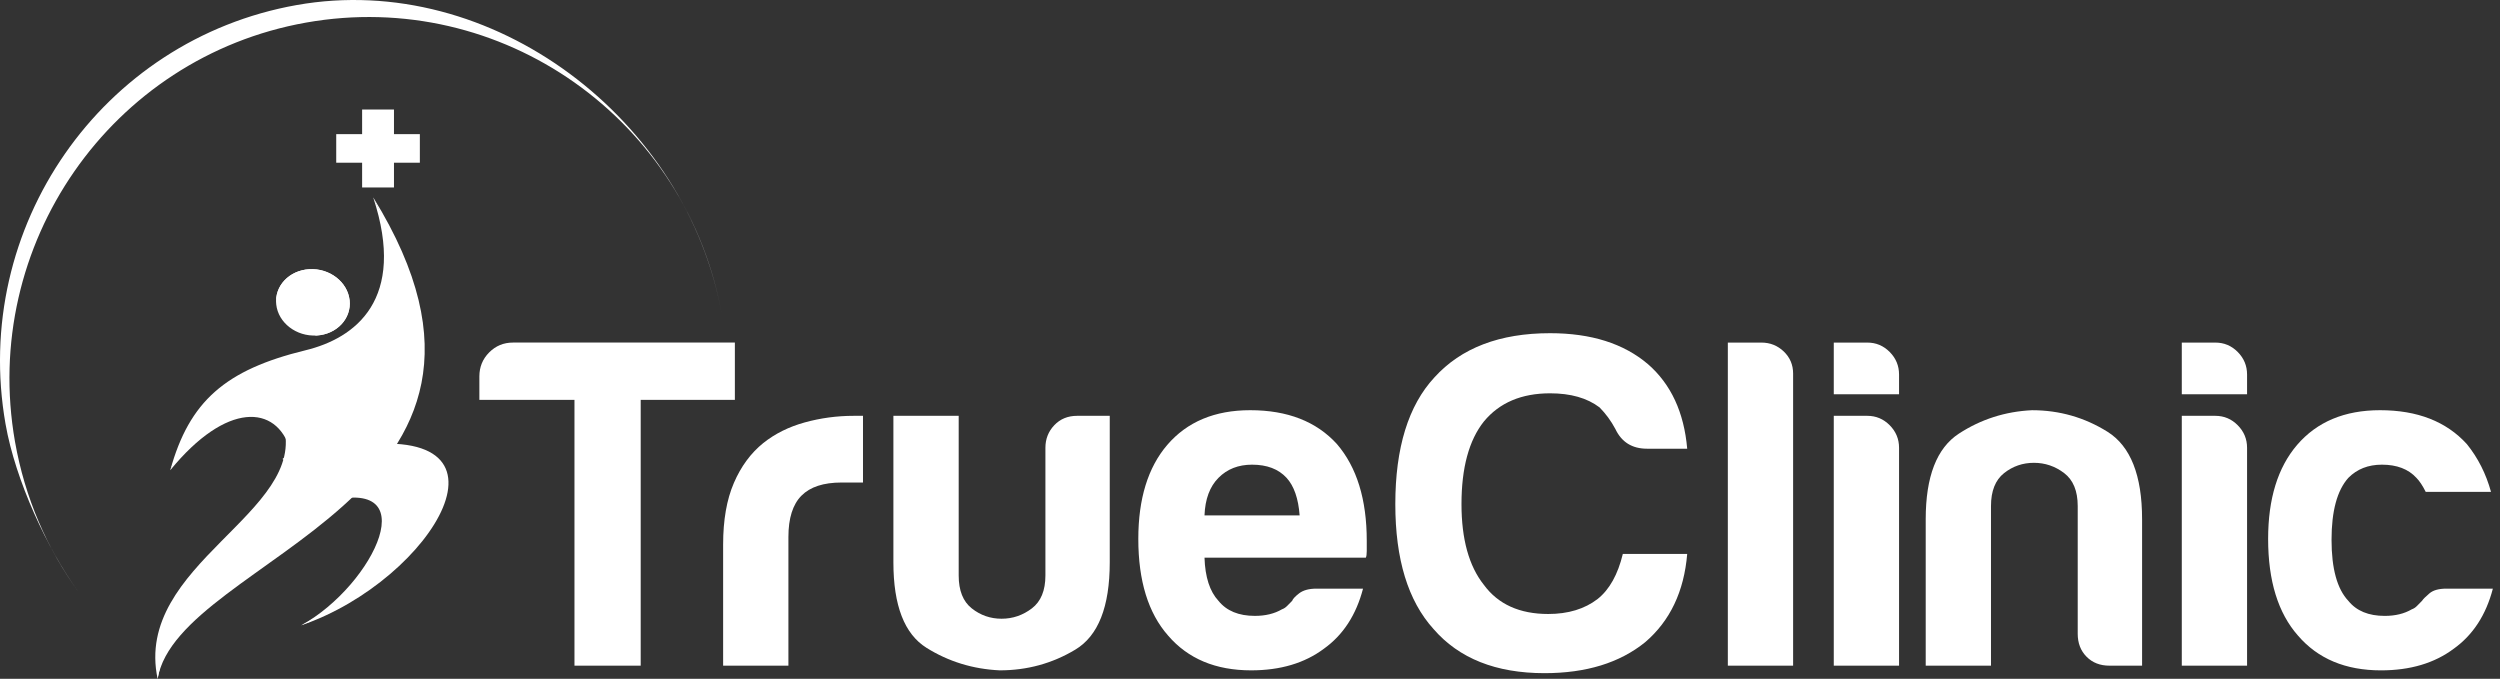 <?xml version="1.0" encoding="UTF-8"?>
<svg width="151px" height="41px" viewBox="0 0 151 41" version="1.1" xmlns="http://www.w3.org/2000/svg" xmlns:xlink="http://www.w3.org/1999/xlink">
    <rect x="0" y="0" width="151" height="41" fill="#333333" stroke="none"/>
    <title>Logo / 58px + Text</title>
    <g id="PAge-1" stroke="none" stroke-width="1" fill="none" fill-rule="evenodd">
        <g id="Landing-Copy-4" transform="translate(-165, -67)" fill="#FFFFFF" fill-rule="nonzero">
            <g id="trueclinic" transform="translate(165, 67)">
                <path d="M34.698,40.206 L34.698,24.153 L28.954,24.153 L28.954,22.735 C28.954,22.166 29.151,21.685 29.545,21.287 C29.94,20.891 30.417,20.691 30.982,20.691 L44.386,20.691 L44.386,24.153 L38.698,24.153 L38.698,40.206 L34.698,40.206 Z" id="Fill-127"></path>
                <path d="M43.677,40.206 L43.677,32.887 C43.677,31.413 43.893,30.175 44.325,29.173 C44.756,28.171 45.349,27.368 46.099,26.762 C46.811,26.194 47.648,25.778 48.606,25.514 C49.563,25.25 50.548,25.116 51.562,25.116 L51.845,25.116 L52.125,25.116 L52.125,29.144 L50.83,29.144 C49.74,29.144 48.933,29.409 48.408,29.938 C47.882,30.468 47.62,31.301 47.62,32.434 L47.62,40.206 L43.677,40.206 Z" id="Fill-128"></path>
                <path d="M67.029,25.116 L67.029,33.966 C67.029,36.651 66.334,38.41 64.944,39.241 C63.556,40.074 62.035,40.489 60.383,40.489 C58.77,40.414 57.293,39.961 55.961,39.128 C54.629,38.297 53.961,36.576 53.961,33.966 L53.961,25.116 L57.905,25.116 L57.905,34.76 C57.905,35.668 58.167,36.329 58.693,36.745 C59.218,37.161 59.819,37.371 60.495,37.371 C61.171,37.371 61.781,37.161 62.327,36.745 C62.87,36.329 63.143,35.668 63.143,34.76 L63.143,27.046 C63.143,26.517 63.32,26.063 63.677,25.685 C64.035,25.307 64.494,25.116 65.056,25.116 L67.029,25.116 Z" id="Fill-129"></path>
                <path d="M72.752,31.13 L78.498,31.13 C78.421,30.11 78.159,29.352 77.708,28.861 C77.22,28.331 76.526,28.066 75.624,28.066 C74.797,28.066 74.122,28.331 73.596,28.861 C73.07,29.39 72.789,30.147 72.752,31.13 M79.511,35.554 L82.327,35.554 C81.913,37.143 81.125,38.353 79.961,39.185 C78.796,40.055 77.332,40.489 75.567,40.489 C73.428,40.489 71.756,39.79 70.555,38.391 C69.353,37.029 68.754,35.082 68.754,32.548 C68.754,30.128 69.336,28.238 70.499,26.876 C71.7,25.476 73.372,24.776 75.512,24.776 C77.765,24.776 79.511,25.458 80.749,26.819 C81.951,28.218 82.552,30.165 82.552,32.661 L82.552,33.059 L82.552,33.287 C82.552,33.475 82.534,33.607 82.496,33.682 L72.752,33.682 C72.789,34.856 73.07,35.725 73.596,36.291 C74.085,36.897 74.817,37.199 75.793,37.199 C76.432,37.199 76.976,37.067 77.428,36.803 C77.54,36.764 77.642,36.698 77.737,36.604 C77.829,36.51 77.934,36.405 78.046,36.291 C78.082,36.179 78.224,36.027 78.467,35.838 C78.714,35.65 79.061,35.554 79.511,35.554" id="Fill-130"></path>
                <path d="M101.907,33.456 C101.717,35.725 100.872,37.502 99.371,38.787 C97.831,40.036 95.803,40.659 93.288,40.659 C90.358,40.659 88.125,39.771 86.585,37.993 C85.044,36.291 84.277,33.778 84.277,30.449 C84.277,27.046 85.064,24.492 86.642,22.792 C88.257,21.013 90.583,20.125 93.626,20.125 C96.104,20.125 98.074,20.748 99.539,21.997 C100.929,23.208 101.717,24.909 101.907,27.102 L99.484,27.102 C98.581,27.102 97.944,26.706 97.569,25.912 C97.306,25.419 96.986,24.984 96.612,24.606 C95.861,24.038 94.866,23.756 93.626,23.756 C91.898,23.756 90.565,24.323 89.627,25.457 C88.725,26.592 88.274,28.257 88.274,30.449 C88.274,32.567 88.725,34.193 89.627,35.327 C90.489,36.499 91.786,37.085 93.513,37.085 C94.715,37.085 95.711,36.784 96.498,36.178 C97.211,35.611 97.718,34.703 98.019,33.456 L101.907,33.456 Z" id="Fill-131"></path>
                <path d="M104.361,20.692 L106.388,20.692 C106.916,20.692 107.366,20.873 107.741,21.231 C108.116,21.592 108.304,22.034 108.304,22.564 L108.304,40.206 L104.361,40.206 L104.361,20.692 Z" id="Fill-132"></path>
                <path d="M110.76,25.116 L112.788,25.116 C113.313,25.116 113.764,25.307 114.139,25.685 C114.514,26.063 114.703,26.517 114.703,27.046 L114.703,40.206 L110.76,40.206 L110.76,25.116 Z M110.76,20.692 L112.788,20.692 C113.313,20.692 113.764,20.882 114.139,21.26 C114.514,21.639 114.703,22.092 114.703,22.622 L114.703,23.814 L110.76,23.814 L110.76,20.692 Z" id="Fill-133"></path>
                <path d="M129.382,40.206 L127.409,40.206 C126.846,40.206 126.385,40.027 126.03,39.668 C125.672,39.308 125.494,38.845 125.494,38.277 L125.494,30.562 C125.494,29.656 125.222,28.993 124.678,28.577 C124.133,28.161 123.521,27.954 122.849,27.954 C122.172,27.954 121.571,28.161 121.045,28.577 C120.52,28.993 120.256,29.656 120.256,30.562 L120.256,40.206 L116.313,40.206 L116.313,31.358 C116.313,28.785 116.979,27.065 118.313,26.194 C119.644,25.326 121.12,24.853 122.734,24.777 C124.386,24.777 125.909,25.212 127.297,26.081 C128.685,26.952 129.382,28.711 129.382,31.358 L129.382,40.206 Z" id="Fill-134"></path>
                <path d="M131.78,25.116 L133.806,25.116 C134.334,25.116 134.786,25.307 135.159,25.685 C135.534,26.063 135.723,26.517 135.723,27.046 L135.723,40.206 L131.78,40.206 L131.78,25.116 Z M131.78,20.692 L133.806,20.692 C134.334,20.692 134.786,20.882 135.159,21.26 C135.534,21.639 135.723,22.092 135.723,22.622 L135.723,23.814 L131.78,23.814 L131.78,20.692 Z" id="Fill-135"></path>
                <path d="M147.754,35.554 L150.569,35.554 C150.156,37.143 149.367,38.353 148.205,39.184 C147.039,40.056 145.575,40.49 143.811,40.49 C141.671,40.49 140,39.79 138.798,38.39 C137.596,37.029 136.995,35.082 136.995,32.548 C136.995,30.128 137.578,28.238 138.742,26.876 C139.943,25.477 141.613,24.776 143.756,24.776 C146.008,24.776 147.754,25.457 148.994,26.819 C149.669,27.652 150.156,28.616 150.457,29.71 L146.514,29.71 C146.326,29.334 146.139,29.05 145.951,28.862 C145.463,28.331 144.768,28.066 143.868,28.066 C143.04,28.066 142.366,28.331 141.84,28.862 C141.163,29.618 140.825,30.866 140.825,32.604 C140.825,34.345 141.163,35.574 141.84,36.291 C142.328,36.897 143.06,37.2 144.036,37.2 C144.676,37.2 145.219,37.068 145.671,36.803 C145.783,36.764 145.887,36.699 145.98,36.604 C146.073,36.51 146.177,36.405 146.289,36.291 C146.364,36.178 146.514,36.029 146.741,35.838 C146.964,35.649 147.304,35.554 147.754,35.554" id="Fill-136"></path>
                <path d="M43.614,19.075 C41.533,7.198 30.283,-0.733 18.489,1.364 C6.695,3.46 -1.178,14.791 0.904,26.668 C1.503,30.082 2.857,33.169 4.765,35.785 C2.857,33.169 0.932,29.022 0.334,25.609 C-1.749,13.731 6.125,2.401 17.918,0.305 C29.712,-1.792 41.533,7.198 43.614,19.075" id="Fill-137"></path>
                <path d="M21.116,18.132 C21.239,19.237 20.345,20.193 19.124,20.264 C17.898,20.336 16.809,19.5 16.685,18.393 C16.564,17.288 17.456,16.332 18.68,16.26 C19.901,16.187 20.994,17.026 21.116,18.132" id="Fill-138"></path>
                <path d="M17.523,27.138 C16.697,24.436 13.685,24.241 10.283,28.4 C13.904,19.548 18.86,24.161 21.029,25.765 L17.523,27.138 Z" id="Fill-139"></path>
                <path d="M20.726,27.037 C32.226,25.112 26.131,35.06 18.194,37.769 C25.712,33.867 24.777,28.099 19.597,27.94 C15.031,27.8 17.422,27.591 20.726,27.037" id="Fill-140"></path>
                <path d="M20.891,28.506 C28.879,26.51 24.598,35.218 18.194,37.769 C22.591,35.358 25.972,28.372 19.309,30.427 L20.891,28.506 Z" id="Fill-141"></path>
                <path d="M18.458,21.155 C21.443,20.43 24.579,18.107 22.543,11.927 C25.458,17.533 24.929,20.368 24.463,22.763 C22.695,31.835 10.734,33.73 9.52,41 C8.047,34.066 18.636,30.976 17.115,25.676 C16.638,24.018 13.623,22.104 10.283,28.4 C11.437,24.233 13.615,22.333 18.458,21.155" id="Fill-142"></path>
                <path d="M22.544,11.926 C33.85,30.227 10.776,33.563 9.52,41 C9.502,32.431 30.974,29.413 22.544,11.926" id="Fill-143"></path>
                <path d="M21.116,18.132 C20.994,17.026 19.901,16.187 18.68,16.26 C17.468,16.331 16.581,17.269 16.682,18.361 C16.719,17.835 16.905,17.09 17.829,16.869 C18.543,16.694 19.528,17.028 19.962,17.803 C20.527,18.809 20.158,19.979 18.984,20.268 C19.03,20.268 19.076,20.268 19.124,20.264 C20.345,20.193 21.239,19.237 21.116,18.132" id="Fill-144"></path>
                <polygon id="Fill-145" points="23.796 8.102 25.359 8.102 25.359 9.828 23.796 9.828 23.796 11.323 21.872 11.323 21.872 9.828 20.308 9.828 20.308 8.102 21.872 8.102 21.872 6.615 23.796 6.615"></polygon>
            </g>
        </g>
    </g>
</svg>